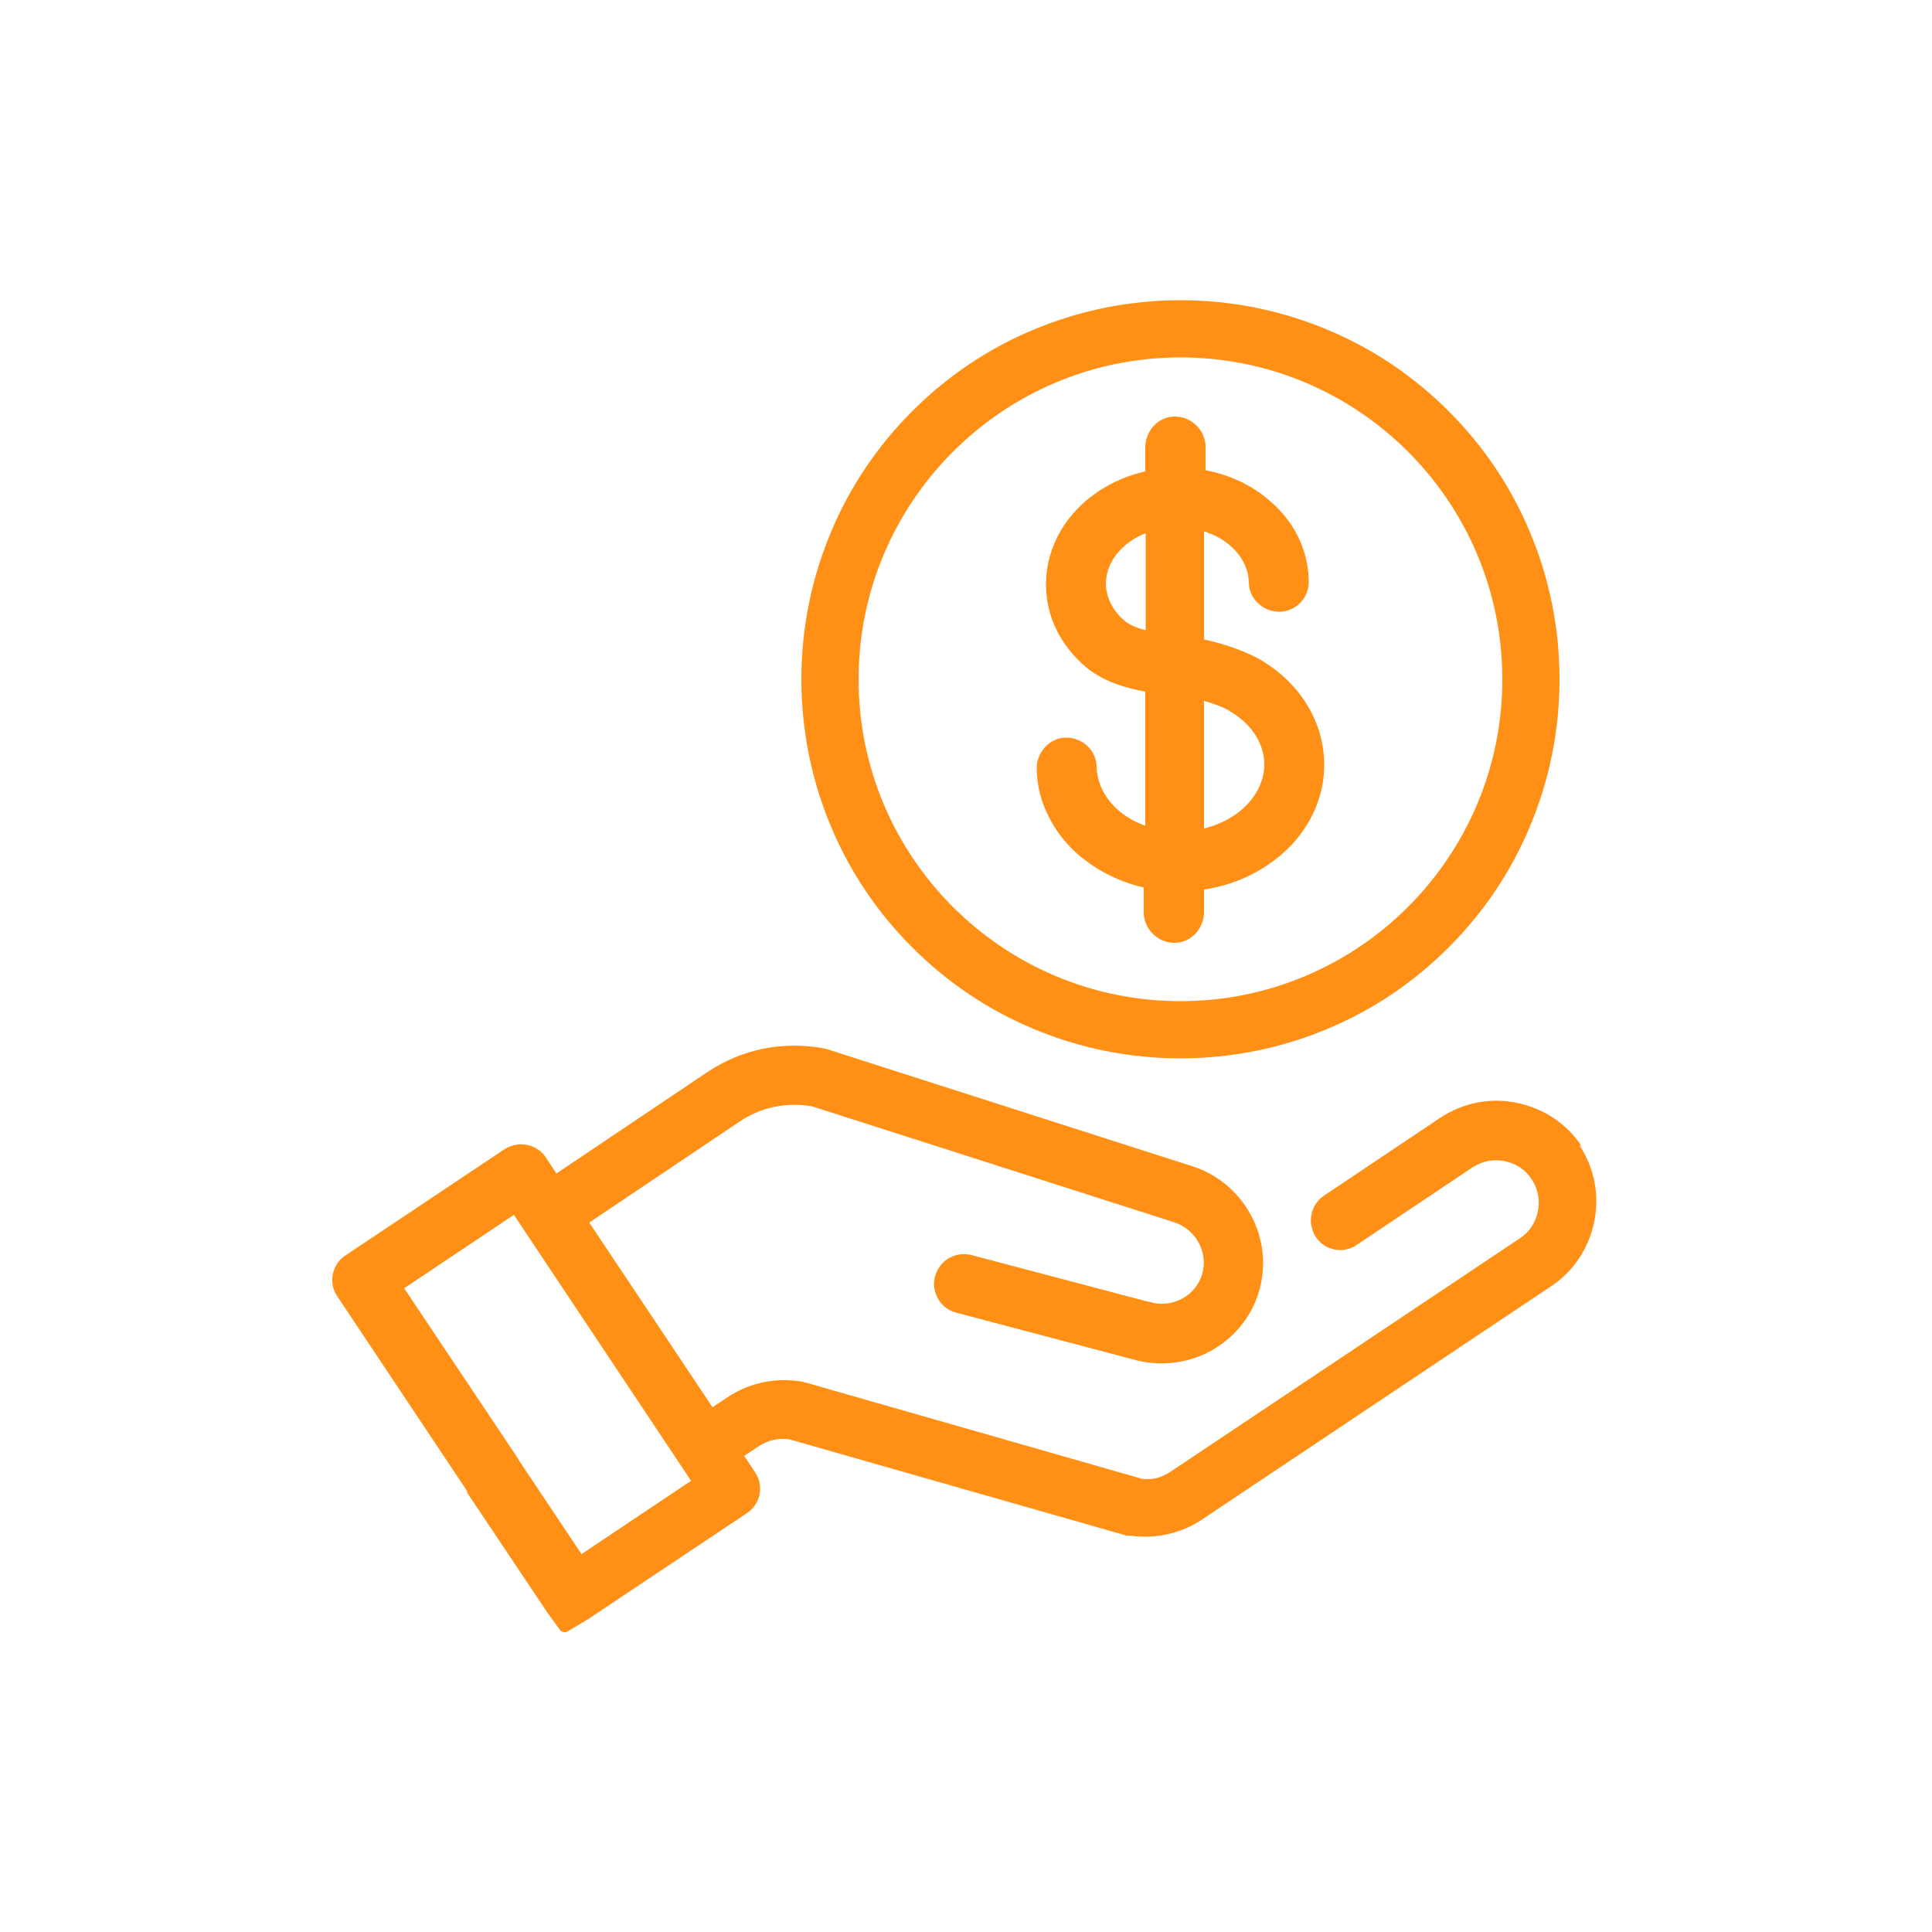 <?xml version="1.0" encoding="UTF-8"?>
<svg id="Layer_1" xmlns="http://www.w3.org/2000/svg" version="1.1" viewBox="0 0 500 500">
  <!-- Generator: Adobe Illustrator 29.0.0, SVG Export Plug-In . SVG Version: 2.1.0 Build 186)  -->
  <defs>
    <style>
      .st0 {
        fill: #ff9015;
      }
    </style>
  </defs>
  <g id="Layer_11" data-name="Layer_1">
    <g id="Layer_1-2">
      <g>
        <path class="st0" d="M409.3,296.6c-3.9-5.9-9.9-9.8-16.8-11.2-6.9-1.4-13.9,0-19.8,3.9l-30,20.1c-1.7,1.1-2.9,2.9-3.3,4.9s0,4,1.1,5.8c2.3,3.5,7.1,4.5,10.6,2.1l30-20.1c2.5-1.6,5.4-2.2,8.3-1.6s5.4,2.2,7,4.7c1.6,2.4,2.2,5.4,1.6,8.3s-2.2,5.4-4.7,7l-90.4,60.4c-.9.6-1.8,1-2.8,1.4-1.5.5-3,.6-4.6.4l-87-24.9c-.3,0-.6-.2-.8-.2-6.8-1.2-13.7.2-19.4,4l-3.9,2.6-31.9-47.8,39-26.2c5.5-3.7,12.1-5,18.6-3.9l93.7,30h0c5.7,1.8,9,7.9,7.3,13.5-.8,2.7-2.7,5-5.2,6.3-2.6,1.4-5.6,1.7-8.5.8h-.2l-45.8-12.1c-2-.5-4-.2-5.8.8s-3,2.7-3.6,4.7c-.6,2.1-.2,4.4,1,6.2,1,1.6,2.6,2.7,4.4,3.2l45.8,12.1h0c6.6,1.9,13.7,1.2,19.8-2,6.2-3.3,10.8-8.8,12.8-15.5,4.1-13.6-3.7-28.2-17.3-32.5h0l-93.6-30c-.5-.2-.9-.3-1.3-.4-10.7-2.1-21.5,0-30.6,6.1l-39,26.2-2.7-4.1c-1.1-1.7-2.9-2.9-4.9-3.3s-4,0-5.8,1.1l-41.2,27.5c-3.5,2.3-4.5,7.1-2.1,10.6l33.6,50.4v.4l20.6,30.8,3.4,4.7c.3.4.8.6,1.2.6s.5,0,.8-.2l5.2-3.1,41.2-27.5c3.5-2.3,4.5-7.1,2.1-10.6l-2.8-4.2,3.9-2.6c2.3-1.5,5.1-2.1,7.8-1.7l87.2,24.9h.8c4,.6,8.1.3,11.9-.9,2.4-.7,4.7-1.8,6.8-3.2l90.4-60.4c5.9-3.9,9.8-9.9,11.2-16.8,1.4-6.9,0-13.9-3.9-19.8l.4.3h.2ZM178.9,383.2l-28.4,19-16.3-24.4s0-.1-.1-.2c0,0,0-.1-.1-.2l-29.4-44,28.4-19,45.9,68.9h0Z"/>
        <path class="st0" d="M280.1,222c4.5,3.7,10,6.3,15.9,7.7v6.7c.2,4.2,3.7,7.6,7.9,7.6s.1,0,.1,0c2.1,0,4-.9,5.4-2.4s2.2-3.5,2.2-5.5v-5.9c7.6-1.1,14.5-4.3,20.1-9.1,3.5-3,6.2-6.6,8.1-10.5,2-4.2,3-8.6,2.9-13.2-.2-11-6.6-21.1-17.1-27-1-.5-6-3.2-14-4.9v-28c2.4.8,4.7,1.9,6.5,3.5,3.2,2.6,5,6.1,5.1,9.7,0,4.2,3.6,7.6,7.8,7.6s.1,0,.1,0c4.3,0,7.7-3.6,7.6-7.9-.1-8.3-4-15.9-10.8-21.4-4.5-3.7-10-6.2-15.9-7.3v-6.3c-.2-4.2-3.7-7.6-7.9-7.6s-.1,0-.1,0c-2.1,0-4,.9-5.4,2.4s-2.2,3.5-2.2,5.5v6.3c-5.8,1.3-11.2,4-15.6,7.8-6.6,5.8-10.2,13.6-10.1,21.8.1,8.1,3.8,15.5,10.4,21.1h0c3.8,3.1,8.7,5.1,15.3,6.3v34.7c-3.5-1.2-6.4-3.2-8.6-5.6-2.5-2.8-3.9-6.1-4-9.6,0-4.2-3.6-7.6-7.8-7.6s-.1,0-.1,0c-2.1,0-4,.9-5.4,2.4s-2.2,3.5-2.2,5.5c0,4.6,1.2,9,3.4,13.1,2,3.9,4.9,7.3,8.4,10.2h0ZM286.2,151.2c0-3.6,1.6-7.1,4.8-9.9,1.6-1.4,3.4-2.5,5.5-3.3v25.1c-2.4-.6-4.2-1.4-5.4-2.4-3.1-2.6-4.8-6-4.9-9.5h0ZM318,183.9c5.7,3.2,9.1,8.3,9.2,13.7.1,7.7-6.4,14.6-15.6,16.8v-33c4,1.1,6.2,2.3,6.5,2.5h-.1Z"/>
        <path class="st0" d="M236.1,245.2c9,9,19.5,16.1,31.2,21,12.1,5.1,25,7.7,38.2,7.7s26.1-2.6,38.2-7.7c11.7-4.9,22.2-12,31.2-21s16.1-19.5,21-31.2c5.1-12.1,7.7-25,7.7-38.2s-2.6-26.1-7.7-38.2c-4.9-11.7-12-22.2-21-31.2s-19.5-16.1-31.2-21c-12.1-5.1-25-7.7-38.2-7.7s-26.1,2.6-38.2,7.7c-11.7,4.9-22.2,12-31.2,21s-16.1,19.5-21,31.2c-5.1,12.1-7.7,25-7.7,38.2s2.6,26.1,7.7,38.2c4.9,11.7,12,22.2,21,31.2h0ZM222.2,175.8c0-45.9,37.3-83.3,83.3-83.3s83.3,37.3,83.3,83.3-37.3,83.3-83.3,83.3-83.3-37.3-83.3-83.3Z"/>
      </g>
    </g>
  </g>
</svg>